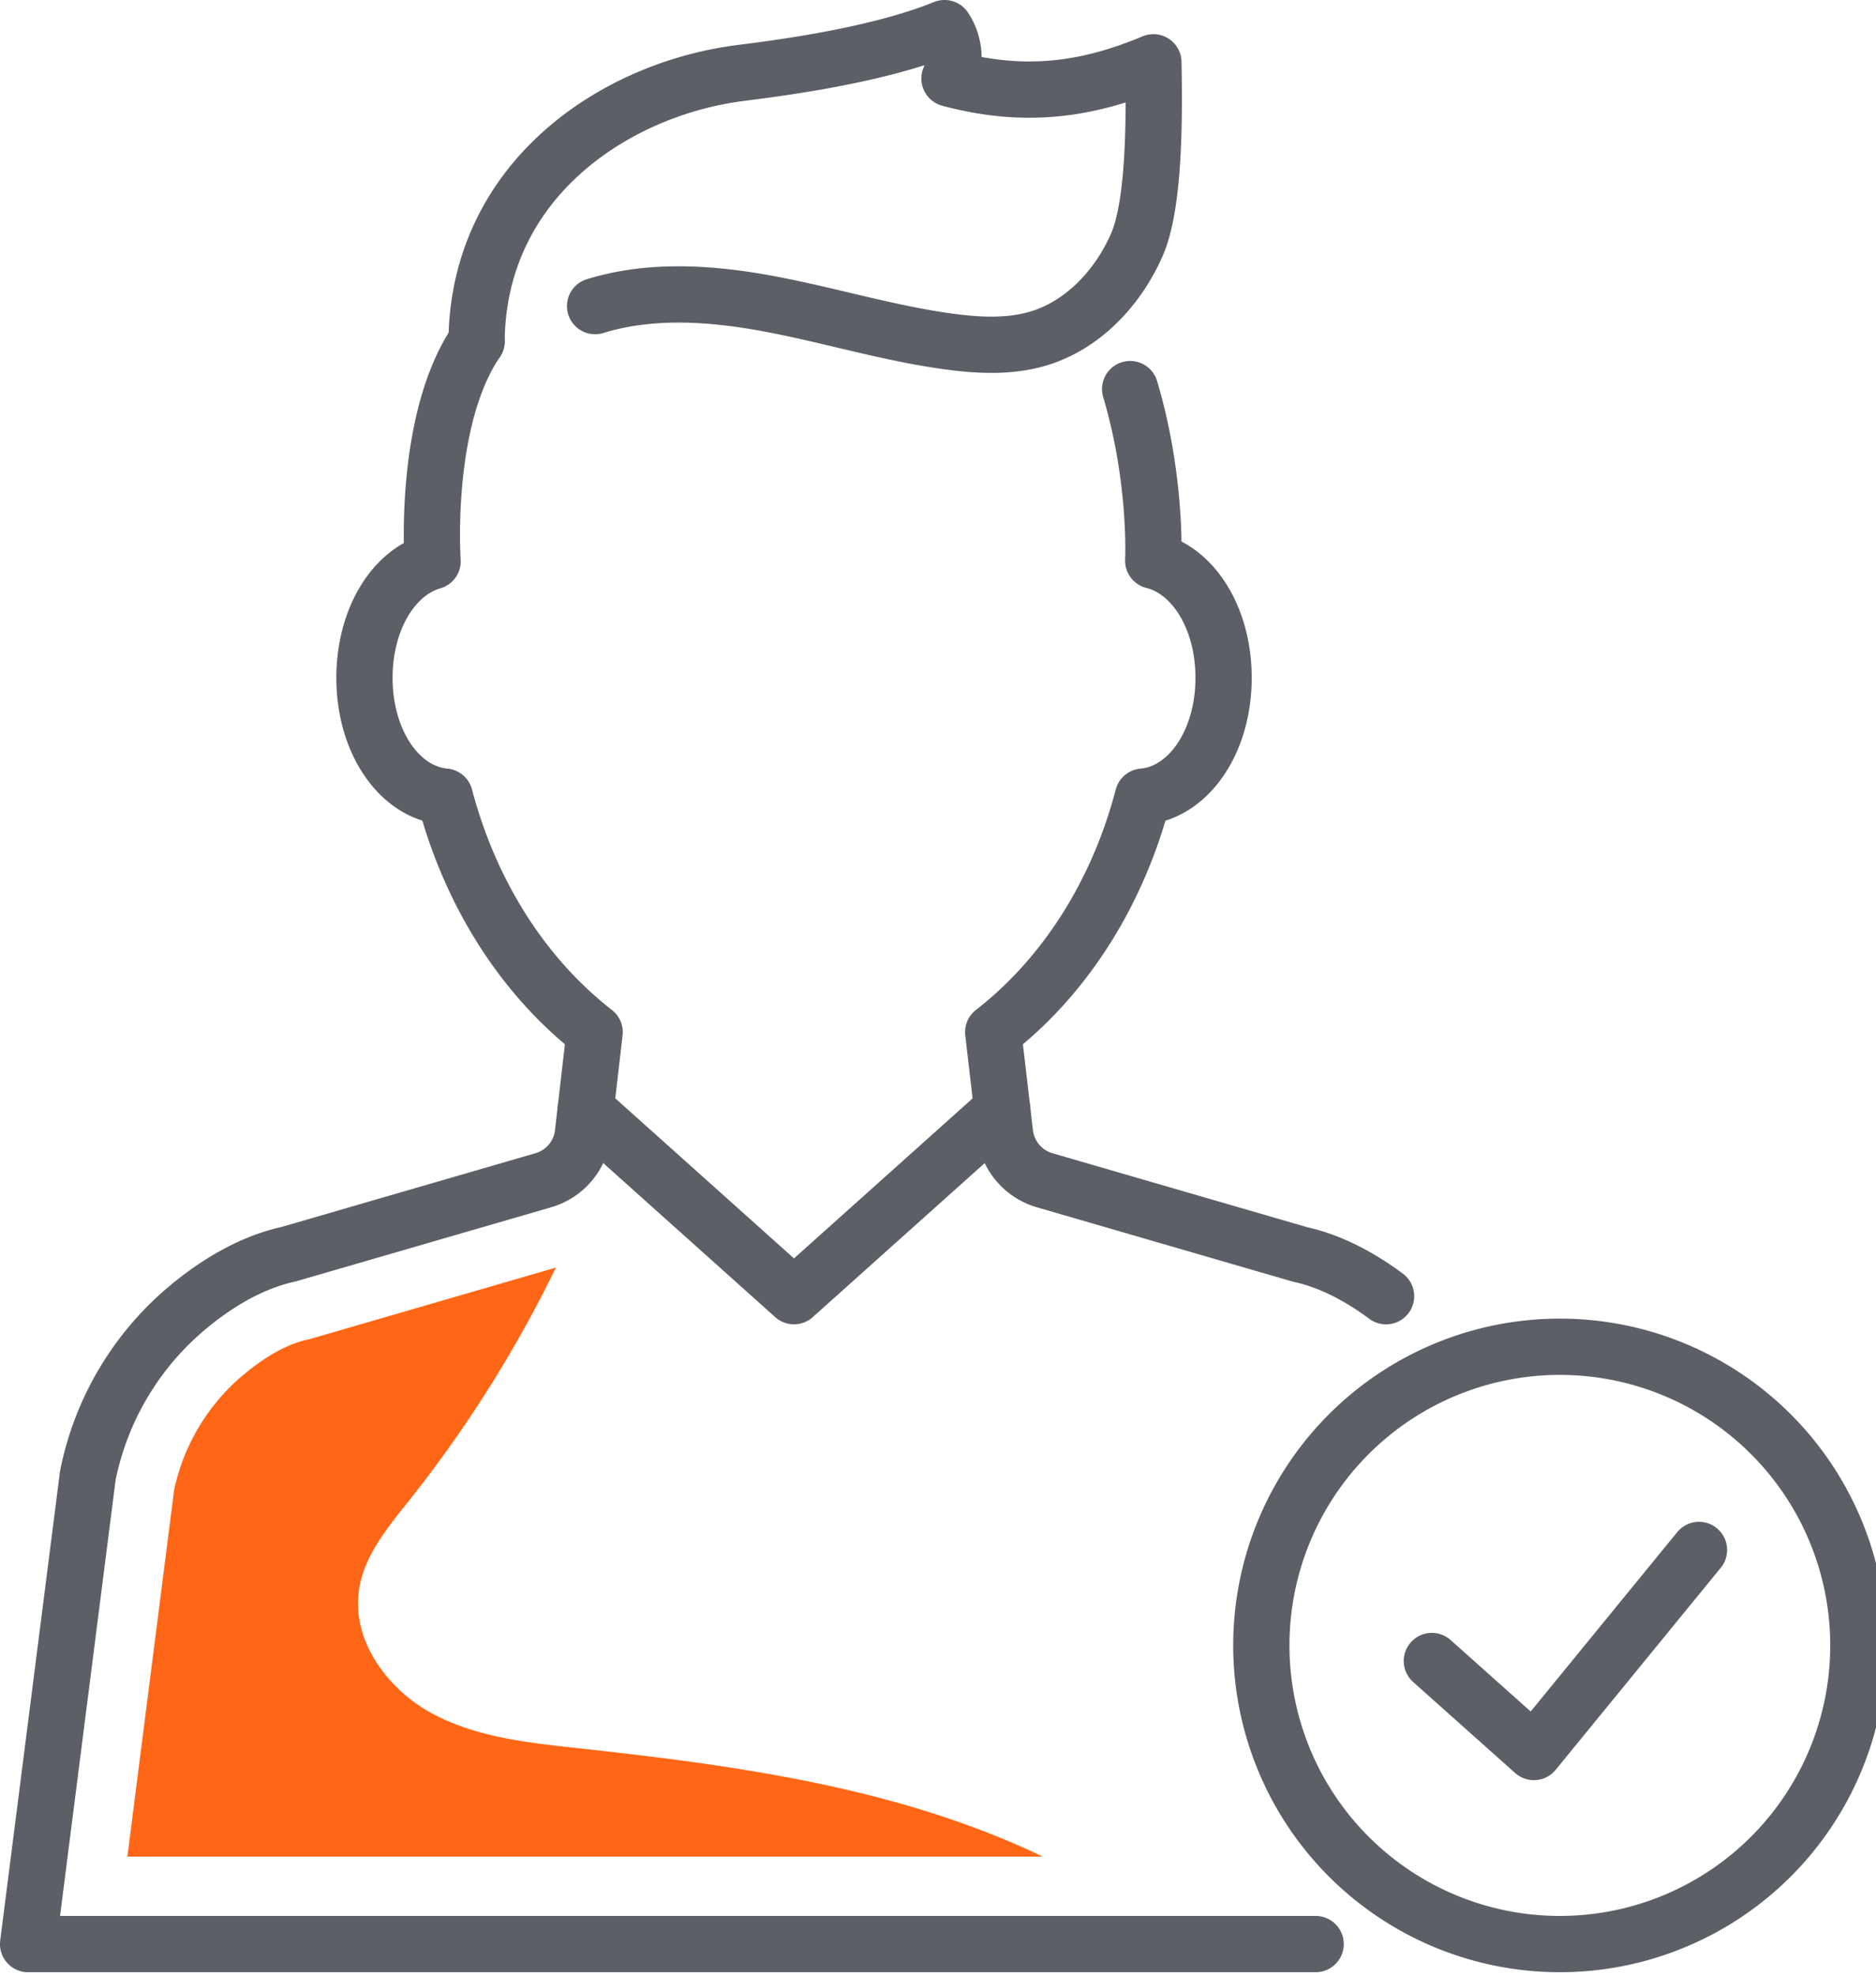 <svg xmlns="http://www.w3.org/2000/svg" width="57" height="60"><g fill="none" fill-rule="evenodd"><path stroke="#5C5F65" stroke-linecap="round" stroke-linejoin="round" stroke-width="1.709" d="M42.114 39.365c-.88-.654-1.762-1.082-2.611-1.268l-7.76-2.253a1.686 1.686 0 0 1-1.208-1.427l-.358-3.071c2.172-1.687 3.78-4.208 4.55-7.152 1.387-.123 2.45-1.664 2.45-3.608 0-1.797-.902-3.25-2.138-3.56m-21.895.02c-1.2.343-2.07 1.775-2.07 3.54 0 1.942 1.057 3.48 2.441 3.607.775 2.942 2.381 5.464 4.552 7.153l-.355 3.07a1.684 1.684 0 0 1-1.206 1.428l-7.733 2.244c-1.002.22-2.025.756-3.032 1.587a8.933 8.933 0 0 0-3.072 5.132L.854 59.04h39.12M14.48 10.365c-1.636 2.395-1.336 6.681-1.336 6.681m21.896-.02s.121-2.449-.702-5.209"/><path stroke="#5C5F65" stroke-linecap="round" stroke-linejoin="round" stroke-width="1.709" d="M30.453 33.697l-6.329 5.667-6.329-5.667M14.48 10.365c.041-4.862 4.142-7.637 7.973-8.142.943-.124 4.088-.492 6.246-1.369l.02.031a1.65 1.65 0 0 1 .13 1.5c2.316.623 4.22.335 6.196-.493.023 1.412.064 4.253-.505 5.546-.568 1.292-1.619 2.424-2.97 2.836-.868.265-1.799.222-2.699.103-1.81-.24-3.569-.779-5.363-1.124-1.795-.346-3.68-.494-5.427.043M38.324 49.97a9.07 9.07 0 0 0 9.07 9.07 9.07 9.07 0 1 0-9.07-9.07z"/><path stroke="#5C5F65" stroke-linecap="round" stroke-linejoin="round" stroke-width="1.709" d="M43.505 50.443l3.1 2.765 5.017-6.137"/><path fill="#FF6716" d="M9.43 40.662l-.085.02c-.582.126-1.243.487-1.914 1.041a6.265 6.265 0 0 0-2.14 3.52L3.87 56.384h27.805c-.114-.055-.226-.113-.342-.165-4.31-1.976-9.096-2.619-13.81-3.132-1.526-.166-3.101-.336-4.445-1.079-1.343-.744-2.405-2.224-2.168-3.742.163-1.039.878-1.89 1.534-2.712a38.3 38.3 0 0 0 4.447-7.059l-7.377 2.142-.084.024z"/></g></svg>